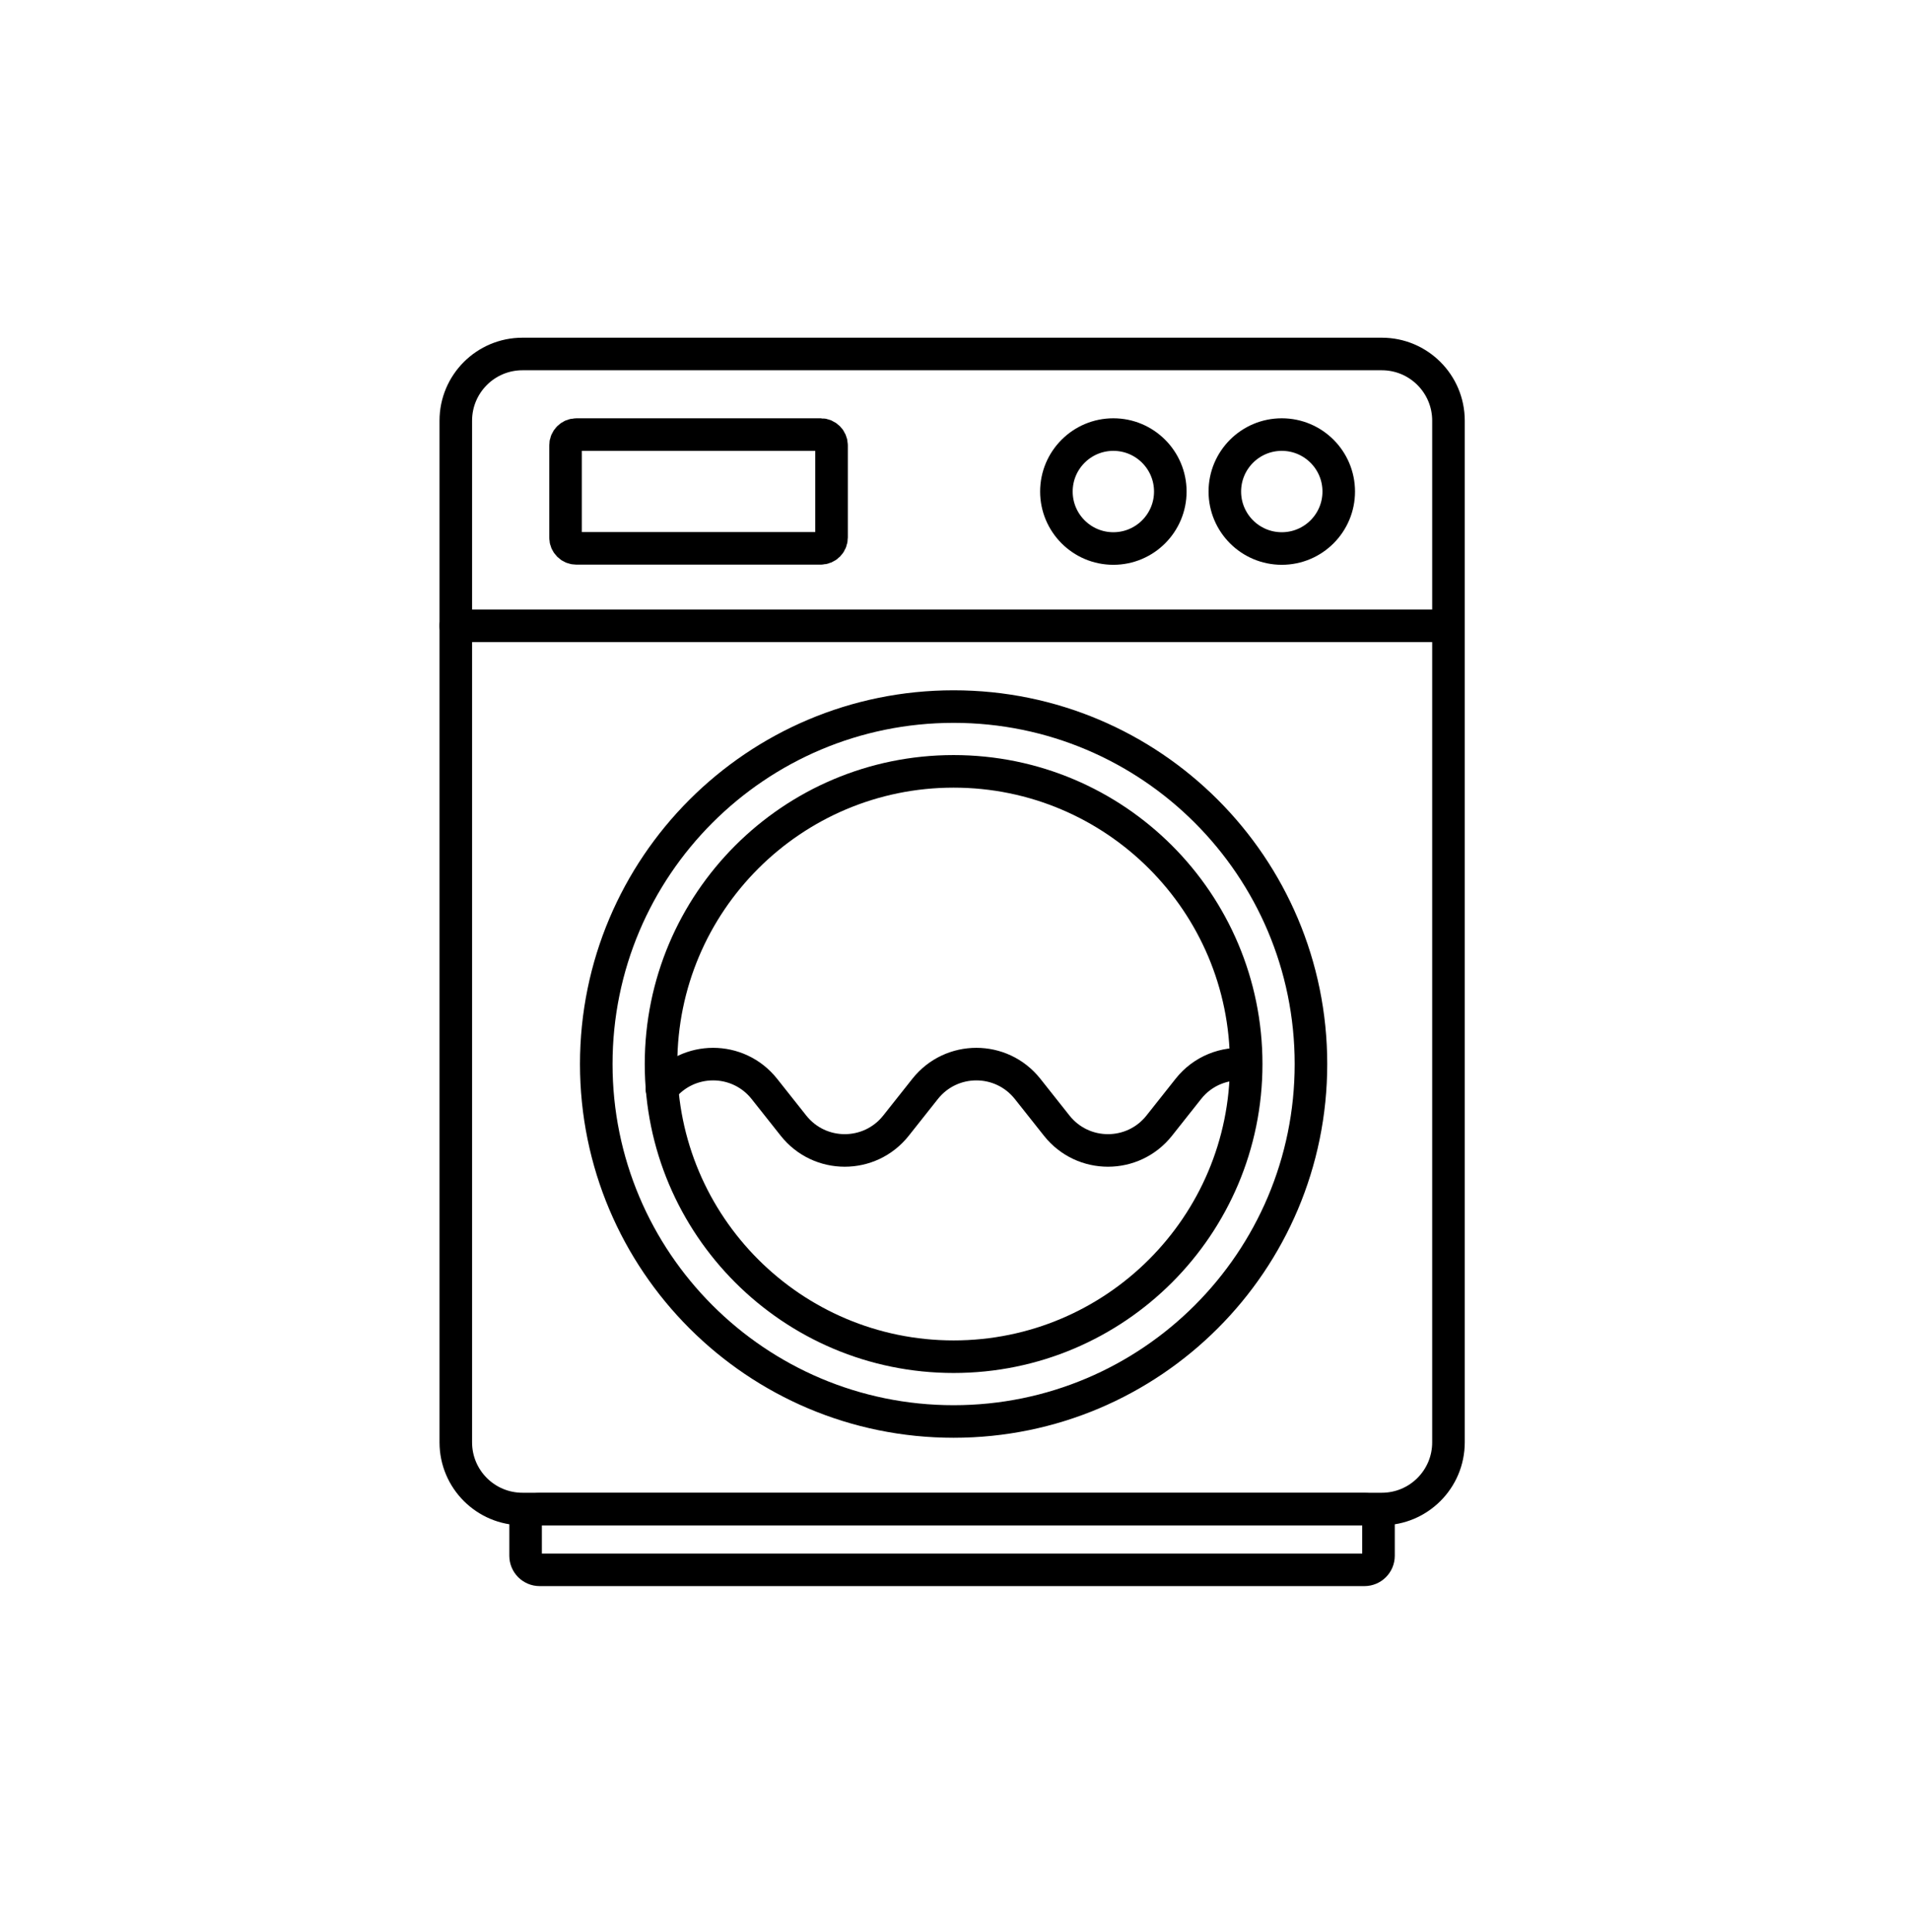 <svg xmlns="http://www.w3.org/2000/svg" fill="none" viewBox="0 0 88 89" height="89" width="88">
<path stroke-linejoin="round" stroke-linecap="round" stroke-width="1.5" stroke="black" d="M63.664 16.304H24.072C22.375 16.304 21 17.68 21 19.376V66.432C21 68.129 22.375 69.504 24.072 69.504H63.664C65.361 69.504 66.736 68.129 66.736 66.432V19.376C66.736 17.68 65.361 16.304 63.664 16.304Z"></path>
<path stroke-linejoin="round" stroke-linecap="round" stroke-width="1.5" stroke="black" d="M43.936 62.488C51.381 62.488 57.416 56.453 57.416 49.008C57.416 41.563 51.381 35.528 43.936 35.528C36.491 35.528 30.456 41.563 30.456 49.008C30.456 56.453 36.491 62.488 43.936 62.488Z"></path>
<path stroke-linejoin="round" stroke-linecap="round" stroke-width="1.5" stroke="black" d="M57.4 49.024C56.432 48.936 55.424 49.304 54.752 50.152L53.408 51.848C52.2 53.368 49.896 53.368 48.688 51.848L47.344 50.152C46.136 48.632 43.832 48.632 42.624 50.152L41.28 51.848C40.072 53.368 37.768 53.368 36.56 51.848L35.216 50.152C34.008 48.632 31.704 48.632 30.496 50.152"></path>
<path stroke-linejoin="round" stroke-linecap="round" stroke-width="1.5" stroke="black" d="M21 28.824H66.728"></path>
<path stroke-linejoin="round" stroke-linecap="round" stroke-width="1.5" stroke="black" d="M43.936 65.472C53.029 65.472 60.4 58.101 60.4 49.008C60.4 39.915 53.029 32.544 43.936 32.544C34.843 32.544 27.472 39.915 27.472 49.008C27.472 58.101 34.843 65.472 43.936 65.472Z"></path>
<path stroke-linejoin="round" stroke-linecap="round" stroke-width="1.5" stroke="black" d="M37.816 20.016H26.552C26.278 20.016 26.056 20.238 26.056 20.512V24.76C26.056 25.034 26.278 25.256 26.552 25.256H37.816C38.09 25.256 38.312 25.034 38.312 24.76V20.512C38.312 20.238 38.09 20.016 37.816 20.016Z"></path>
<path stroke-linejoin="round" stroke-linecap="round" stroke-width="1.5" stroke="black" d="M51.296 25.264C52.745 25.264 53.92 24.089 53.92 22.64C53.92 21.191 52.745 20.016 51.296 20.016C49.847 20.016 48.672 21.191 48.672 22.64C48.672 24.089 49.847 25.264 51.296 25.264Z"></path>
<path stroke-linejoin="round" stroke-linecap="round" stroke-width="1.5" stroke="black" d="M59.056 25.264C60.505 25.264 61.68 24.089 61.68 22.64C61.68 21.191 60.505 20.016 59.056 20.016C57.607 20.016 56.432 21.191 56.432 22.64C56.432 24.089 57.607 25.264 59.056 25.264Z"></path>
<path stroke-linejoin="round" stroke-linecap="round" stroke-width="1.5" stroke="black" d="M62.864 69.512H24.864C24.506 69.512 24.216 69.802 24.216 70.16V71.656C24.216 72.014 24.506 72.304 24.864 72.304H62.864C63.222 72.304 63.512 72.014 63.512 71.656V70.16C63.512 69.802 63.222 69.512 62.864 69.512Z"></path>
</svg>
